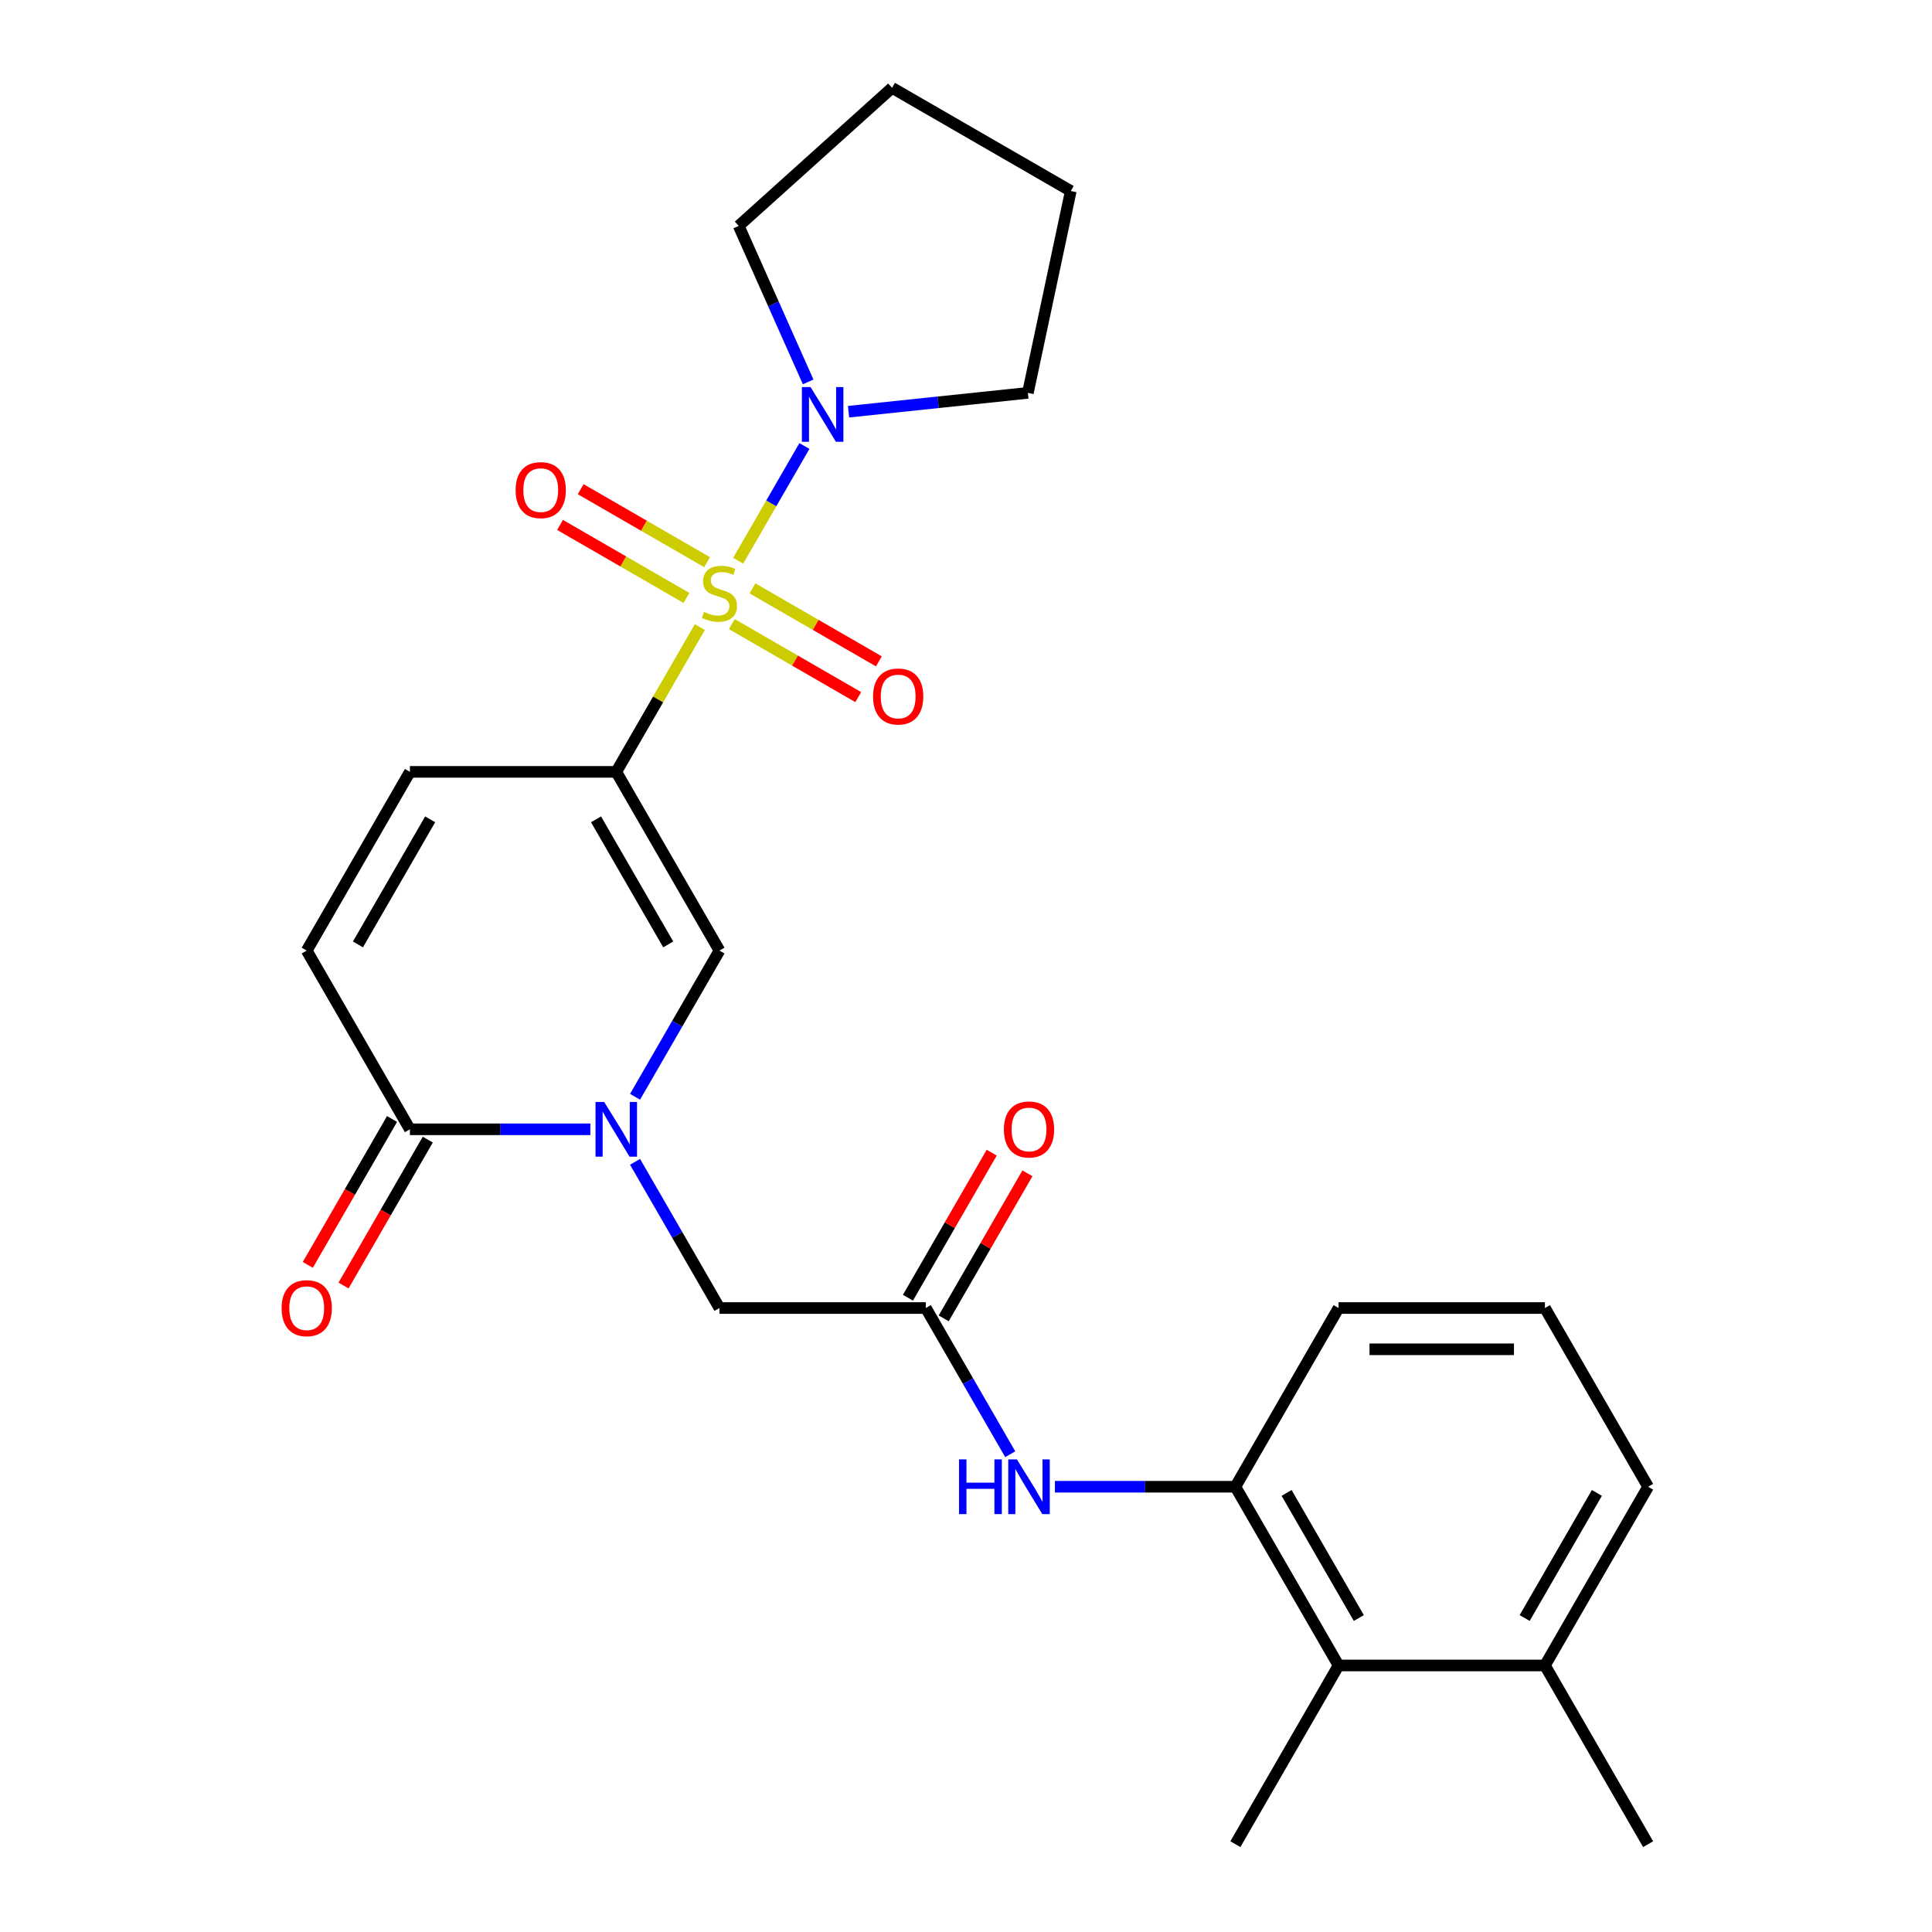 <?xml version='1.0' encoding='iso-8859-1'?>
<svg version='1.1' baseProfile='full'
              xmlns='http://www.w3.org/2000/svg'
                      xmlns:rdkit='http://www.rdkit.org/xml'
                      xmlns:xlink='http://www.w3.org/1999/xlink'
                  xml:space='preserve'
width='1000px' height='1000px' viewBox='0 0 1000 1000'>
<!-- END OF HEADER -->
<rect style='opacity:1.0;fill:#FFFFFF;stroke:none' width='1000' height='1000' x='0' y='0'> </rect>
<path class='bond-0' d='M 362.257,324.563 L 340.62,362.04' style='fill:none;fill-rule:evenodd;stroke:#CCCC00;stroke-width:6px;stroke-linecap:butt;stroke-linejoin:miter;stroke-opacity:1' />
<path class='bond-0' d='M 340.62,362.04 L 318.983,399.518' style='fill:none;fill-rule:evenodd;stroke:#000000;stroke-width:6px;stroke-linecap:butt;stroke-linejoin:miter;stroke-opacity:1' />
<path class='bond-3' d='M 382.084,290.223 L 399.222,260.538' style='fill:none;fill-rule:evenodd;stroke:#CCCC00;stroke-width:6px;stroke-linecap:butt;stroke-linejoin:miter;stroke-opacity:1' />
<path class='bond-3' d='M 399.222,260.538 L 416.361,230.854' style='fill:none;fill-rule:evenodd;stroke:#0000FF;stroke-width:6px;stroke-linecap:butt;stroke-linejoin:miter;stroke-opacity:1' />
<path class='bond-11' d='M 378.8,323.048 L 411.511,341.934' style='fill:none;fill-rule:evenodd;stroke:#CCCC00;stroke-width:6px;stroke-linecap:butt;stroke-linejoin:miter;stroke-opacity:1' />
<path class='bond-11' d='M 411.511,341.934 L 444.223,360.82' style='fill:none;fill-rule:evenodd;stroke:#FF0000;stroke-width:6px;stroke-linecap:butt;stroke-linejoin:miter;stroke-opacity:1' />
<path class='bond-11' d='M 389.481,304.547 L 422.193,323.433' style='fill:none;fill-rule:evenodd;stroke:#CCCC00;stroke-width:6px;stroke-linecap:butt;stroke-linejoin:miter;stroke-opacity:1' />
<path class='bond-11' d='M 422.193,323.433 L 454.904,342.319' style='fill:none;fill-rule:evenodd;stroke:#FF0000;stroke-width:6px;stroke-linecap:butt;stroke-linejoin:miter;stroke-opacity:1' />
<path class='bond-12' d='M 365.981,290.978 L 333.269,272.092' style='fill:none;fill-rule:evenodd;stroke:#CCCC00;stroke-width:6px;stroke-linecap:butt;stroke-linejoin:miter;stroke-opacity:1' />
<path class='bond-12' d='M 333.269,272.092 L 300.557,253.206' style='fill:none;fill-rule:evenodd;stroke:#FF0000;stroke-width:6px;stroke-linecap:butt;stroke-linejoin:miter;stroke-opacity:1' />
<path class='bond-12' d='M 355.299,309.479 L 322.587,290.593' style='fill:none;fill-rule:evenodd;stroke:#CCCC00;stroke-width:6px;stroke-linecap:butt;stroke-linejoin:miter;stroke-opacity:1' />
<path class='bond-12' d='M 322.587,290.593 L 289.876,271.707' style='fill:none;fill-rule:evenodd;stroke:#FF0000;stroke-width:6px;stroke-linecap:butt;stroke-linejoin:miter;stroke-opacity:1' />
<path class='bond-2' d='M 318.983,399.518 L 372.39,492.022' style='fill:none;fill-rule:evenodd;stroke:#000000;stroke-width:6px;stroke-linecap:butt;stroke-linejoin:miter;stroke-opacity:1' />
<path class='bond-2' d='M 308.493,424.075 L 345.878,488.828' style='fill:none;fill-rule:evenodd;stroke:#000000;stroke-width:6px;stroke-linecap:butt;stroke-linejoin:miter;stroke-opacity:1' />
<path class='bond-5' d='M 318.983,399.518 L 212.167,399.518' style='fill:none;fill-rule:evenodd;stroke:#000000;stroke-width:6px;stroke-linecap:butt;stroke-linejoin:miter;stroke-opacity:1' />
<path class='bond-1' d='M 328.7,567.697 L 350.545,529.859' style='fill:none;fill-rule:evenodd;stroke:#0000FF;stroke-width:6px;stroke-linecap:butt;stroke-linejoin:miter;stroke-opacity:1' />
<path class='bond-1' d='M 350.545,529.859 L 372.39,492.022' style='fill:none;fill-rule:evenodd;stroke:#000000;stroke-width:6px;stroke-linecap:butt;stroke-linejoin:miter;stroke-opacity:1' />
<path class='bond-10' d='M 328.7,601.357 L 350.545,639.194' style='fill:none;fill-rule:evenodd;stroke:#0000FF;stroke-width:6px;stroke-linecap:butt;stroke-linejoin:miter;stroke-opacity:1' />
<path class='bond-10' d='M 350.545,639.194 L 372.39,677.032' style='fill:none;fill-rule:evenodd;stroke:#000000;stroke-width:6px;stroke-linecap:butt;stroke-linejoin:miter;stroke-opacity:1' />
<path class='bond-27' d='M 305.572,584.527 L 258.87,584.527' style='fill:none;fill-rule:evenodd;stroke:#0000FF;stroke-width:6px;stroke-linecap:butt;stroke-linejoin:miter;stroke-opacity:1' />
<path class='bond-27' d='M 258.87,584.527 L 212.167,584.527' style='fill:none;fill-rule:evenodd;stroke:#000000;stroke-width:6px;stroke-linecap:butt;stroke-linejoin:miter;stroke-opacity:1' />
<path class='bond-17' d='M 418.304,197.678 L 400.328,157.303' style='fill:none;fill-rule:evenodd;stroke:#0000FF;stroke-width:6px;stroke-linecap:butt;stroke-linejoin:miter;stroke-opacity:1' />
<path class='bond-17' d='M 400.328,157.303 L 382.352,116.928' style='fill:none;fill-rule:evenodd;stroke:#000000;stroke-width:6px;stroke-linecap:butt;stroke-linejoin:miter;stroke-opacity:1' />
<path class='bond-18' d='M 439.208,213.099 L 485.618,208.221' style='fill:none;fill-rule:evenodd;stroke:#0000FF;stroke-width:6px;stroke-linecap:butt;stroke-linejoin:miter;stroke-opacity:1' />
<path class='bond-18' d='M 485.618,208.221 L 532.028,203.343' style='fill:none;fill-rule:evenodd;stroke:#000000;stroke-width:6px;stroke-linecap:butt;stroke-linejoin:miter;stroke-opacity:1' />
<path class='bond-4' d='M 212.167,584.527 L 158.76,492.022' style='fill:none;fill-rule:evenodd;stroke:#000000;stroke-width:6px;stroke-linecap:butt;stroke-linejoin:miter;stroke-opacity:1' />
<path class='bond-14' d='M 202.917,579.186 L 181.118,616.943' style='fill:none;fill-rule:evenodd;stroke:#000000;stroke-width:6px;stroke-linecap:butt;stroke-linejoin:miter;stroke-opacity:1' />
<path class='bond-14' d='M 181.118,616.943 L 159.319,654.7' style='fill:none;fill-rule:evenodd;stroke:#FF0000;stroke-width:6px;stroke-linecap:butt;stroke-linejoin:miter;stroke-opacity:1' />
<path class='bond-14' d='M 221.418,589.868 L 199.619,627.625' style='fill:none;fill-rule:evenodd;stroke:#000000;stroke-width:6px;stroke-linecap:butt;stroke-linejoin:miter;stroke-opacity:1' />
<path class='bond-14' d='M 199.619,627.625 L 177.82,665.382' style='fill:none;fill-rule:evenodd;stroke:#FF0000;stroke-width:6px;stroke-linecap:butt;stroke-linejoin:miter;stroke-opacity:1' />
<path class='bond-6' d='M 212.167,399.518 L 158.76,492.022' style='fill:none;fill-rule:evenodd;stroke:#000000;stroke-width:6px;stroke-linecap:butt;stroke-linejoin:miter;stroke-opacity:1' />
<path class='bond-6' d='M 222.657,424.075 L 185.272,488.828' style='fill:none;fill-rule:evenodd;stroke:#000000;stroke-width:6px;stroke-linecap:butt;stroke-linejoin:miter;stroke-opacity:1' />
<path class='bond-7' d='M 479.205,677.032 L 372.39,677.032' style='fill:none;fill-rule:evenodd;stroke:#000000;stroke-width:6px;stroke-linecap:butt;stroke-linejoin:miter;stroke-opacity:1' />
<path class='bond-8' d='M 479.205,677.032 L 501.051,714.869' style='fill:none;fill-rule:evenodd;stroke:#000000;stroke-width:6px;stroke-linecap:butt;stroke-linejoin:miter;stroke-opacity:1' />
<path class='bond-8' d='M 501.051,714.869 L 522.896,752.706' style='fill:none;fill-rule:evenodd;stroke:#0000FF;stroke-width:6px;stroke-linecap:butt;stroke-linejoin:miter;stroke-opacity:1' />
<path class='bond-15' d='M 488.456,682.372 L 510.128,644.835' style='fill:none;fill-rule:evenodd;stroke:#000000;stroke-width:6px;stroke-linecap:butt;stroke-linejoin:miter;stroke-opacity:1' />
<path class='bond-15' d='M 510.128,644.835 L 531.8,607.298' style='fill:none;fill-rule:evenodd;stroke:#FF0000;stroke-width:6px;stroke-linecap:butt;stroke-linejoin:miter;stroke-opacity:1' />
<path class='bond-15' d='M 469.955,671.691 L 491.627,634.154' style='fill:none;fill-rule:evenodd;stroke:#000000;stroke-width:6px;stroke-linecap:butt;stroke-linejoin:miter;stroke-opacity:1' />
<path class='bond-15' d='M 491.627,634.154 L 513.299,596.617' style='fill:none;fill-rule:evenodd;stroke:#FF0000;stroke-width:6px;stroke-linecap:butt;stroke-linejoin:miter;stroke-opacity:1' />
<path class='bond-9' d='M 546.023,769.536 L 592.726,769.536' style='fill:none;fill-rule:evenodd;stroke:#0000FF;stroke-width:6px;stroke-linecap:butt;stroke-linejoin:miter;stroke-opacity:1' />
<path class='bond-9' d='M 592.726,769.536 L 639.428,769.536' style='fill:none;fill-rule:evenodd;stroke:#000000;stroke-width:6px;stroke-linecap:butt;stroke-linejoin:miter;stroke-opacity:1' />
<path class='bond-13' d='M 639.428,769.536 L 692.836,862.041' style='fill:none;fill-rule:evenodd;stroke:#000000;stroke-width:6px;stroke-linecap:butt;stroke-linejoin:miter;stroke-opacity:1' />
<path class='bond-13' d='M 665.94,772.73 L 703.325,837.484' style='fill:none;fill-rule:evenodd;stroke:#000000;stroke-width:6px;stroke-linecap:butt;stroke-linejoin:miter;stroke-opacity:1' />
<path class='bond-19' d='M 639.428,769.536 L 692.836,677.032' style='fill:none;fill-rule:evenodd;stroke:#000000;stroke-width:6px;stroke-linecap:butt;stroke-linejoin:miter;stroke-opacity:1' />
<path class='bond-16' d='M 692.836,862.041 L 799.651,862.041' style='fill:none;fill-rule:evenodd;stroke:#000000;stroke-width:6px;stroke-linecap:butt;stroke-linejoin:miter;stroke-opacity:1' />
<path class='bond-21' d='M 692.836,862.041 L 639.428,954.545' style='fill:none;fill-rule:evenodd;stroke:#000000;stroke-width:6px;stroke-linecap:butt;stroke-linejoin:miter;stroke-opacity:1' />
<path class='bond-23' d='M 799.651,862.041 L 853.058,954.545' style='fill:none;fill-rule:evenodd;stroke:#000000;stroke-width:6px;stroke-linecap:butt;stroke-linejoin:miter;stroke-opacity:1' />
<path class='bond-28' d='M 799.651,862.041 L 853.058,769.536' style='fill:none;fill-rule:evenodd;stroke:#000000;stroke-width:6px;stroke-linecap:butt;stroke-linejoin:miter;stroke-opacity:1' />
<path class='bond-28' d='M 789.161,837.484 L 826.546,772.73' style='fill:none;fill-rule:evenodd;stroke:#000000;stroke-width:6px;stroke-linecap:butt;stroke-linejoin:miter;stroke-opacity:1' />
<path class='bond-24' d='M 382.352,116.928 L 461.731,45.455' style='fill:none;fill-rule:evenodd;stroke:#000000;stroke-width:6px;stroke-linecap:butt;stroke-linejoin:miter;stroke-opacity:1' />
<path class='bond-25' d='M 532.028,203.343 L 554.236,98.862' style='fill:none;fill-rule:evenodd;stroke:#000000;stroke-width:6px;stroke-linecap:butt;stroke-linejoin:miter;stroke-opacity:1' />
<path class='bond-20' d='M 692.836,677.032 L 799.651,677.032' style='fill:none;fill-rule:evenodd;stroke:#000000;stroke-width:6px;stroke-linecap:butt;stroke-linejoin:miter;stroke-opacity:1' />
<path class='bond-20' d='M 708.858,698.395 L 783.628,698.395' style='fill:none;fill-rule:evenodd;stroke:#000000;stroke-width:6px;stroke-linecap:butt;stroke-linejoin:miter;stroke-opacity:1' />
<path class='bond-22' d='M 799.651,677.032 L 853.058,769.536' style='fill:none;fill-rule:evenodd;stroke:#000000;stroke-width:6px;stroke-linecap:butt;stroke-linejoin:miter;stroke-opacity:1' />
<path class='bond-26' d='M 461.731,45.455 L 554.236,98.862' style='fill:none;fill-rule:evenodd;stroke:#000000;stroke-width:6px;stroke-linecap:butt;stroke-linejoin:miter;stroke-opacity:1' />
<path  class='atom-0' d='M 364.39 316.733
Q 364.71 316.853, 366.03 317.413
Q 367.35 317.973, 368.79 318.333
Q 370.27 318.653, 371.71 318.653
Q 374.39 318.653, 375.95 317.373
Q 377.51 316.053, 377.51 313.773
Q 377.51 312.213, 376.71 311.253
Q 375.95 310.293, 374.75 309.773
Q 373.55 309.253, 371.55 308.653
Q 369.03 307.893, 367.51 307.173
Q 366.03 306.453, 364.95 304.933
Q 363.91 303.413, 363.91 300.853
Q 363.91 297.293, 366.31 295.093
Q 368.75 292.893, 373.55 292.893
Q 376.83 292.893, 380.55 294.453
L 379.63 297.533
Q 376.23 296.133, 373.67 296.133
Q 370.91 296.133, 369.39 297.293
Q 367.87 298.413, 367.91 300.373
Q 367.91 301.893, 368.67 302.813
Q 369.47 303.733, 370.59 304.253
Q 371.75 304.773, 373.67 305.373
Q 376.23 306.173, 377.75 306.973
Q 379.27 307.773, 380.35 309.413
Q 381.47 311.013, 381.47 313.773
Q 381.47 317.693, 378.83 319.813
Q 376.23 321.893, 371.87 321.893
Q 369.35 321.893, 367.43 321.333
Q 365.55 320.813, 363.31 319.893
L 364.39 316.733
' fill='#CCCC00'/>
<path  class='atom-2' d='M 312.723 570.367
L 322.003 585.367
Q 322.923 586.847, 324.403 589.527
Q 325.883 592.207, 325.963 592.367
L 325.963 570.367
L 329.723 570.367
L 329.723 598.687
L 325.843 598.687
L 315.883 582.287
Q 314.723 580.367, 313.483 578.167
Q 312.283 575.967, 311.923 575.287
L 311.923 598.687
L 308.243 598.687
L 308.243 570.367
L 312.723 570.367
' fill='#0000FF'/>
<path  class='atom-4' d='M 419.538 200.348
L 428.818 215.348
Q 429.738 216.828, 431.218 219.508
Q 432.698 222.188, 432.778 222.348
L 432.778 200.348
L 436.538 200.348
L 436.538 228.668
L 432.658 228.668
L 422.698 212.268
Q 421.538 210.348, 420.298 208.148
Q 419.098 205.948, 418.738 205.268
L 418.738 228.668
L 415.058 228.668
L 415.058 200.348
L 419.538 200.348
' fill='#0000FF'/>
<path  class='atom-9' d='M 496.393 755.376
L 500.233 755.376
L 500.233 767.416
L 514.713 767.416
L 514.713 755.376
L 518.553 755.376
L 518.553 783.696
L 514.713 783.696
L 514.713 770.616
L 500.233 770.616
L 500.233 783.696
L 496.393 783.696
L 496.393 755.376
' fill='#0000FF'/>
<path  class='atom-9' d='M 526.353 755.376
L 535.633 770.376
Q 536.553 771.856, 538.033 774.536
Q 539.513 777.216, 539.593 777.376
L 539.593 755.376
L 543.353 755.376
L 543.353 783.696
L 539.473 783.696
L 529.513 767.296
Q 528.353 765.376, 527.113 763.176
Q 525.913 760.976, 525.553 760.296
L 525.553 783.696
L 521.873 783.696
L 521.873 755.376
L 526.353 755.376
' fill='#0000FF'/>
<path  class='atom-12' d='M 451.895 360.501
Q 451.895 353.701, 455.255 349.901
Q 458.615 346.101, 464.895 346.101
Q 471.175 346.101, 474.535 349.901
Q 477.895 353.701, 477.895 360.501
Q 477.895 367.381, 474.495 371.301
Q 471.095 375.181, 464.895 375.181
Q 458.655 375.181, 455.255 371.301
Q 451.895 367.421, 451.895 360.501
M 464.895 371.981
Q 469.215 371.981, 471.535 369.101
Q 473.895 366.181, 473.895 360.501
Q 473.895 354.941, 471.535 352.141
Q 469.215 349.301, 464.895 349.301
Q 460.575 349.301, 458.215 352.101
Q 455.895 354.901, 455.895 360.501
Q 455.895 366.221, 458.215 369.101
Q 460.575 371.981, 464.895 371.981
' fill='#FF0000'/>
<path  class='atom-13' d='M 266.886 253.685
Q 266.886 246.885, 270.246 243.085
Q 273.606 239.285, 279.886 239.285
Q 286.166 239.285, 289.526 243.085
Q 292.886 246.885, 292.886 253.685
Q 292.886 260.565, 289.486 264.485
Q 286.086 268.365, 279.886 268.365
Q 273.646 268.365, 270.246 264.485
Q 266.886 260.605, 266.886 253.685
M 279.886 265.165
Q 284.206 265.165, 286.526 262.285
Q 288.886 259.365, 288.886 253.685
Q 288.886 248.125, 286.526 245.325
Q 284.206 242.485, 279.886 242.485
Q 275.566 242.485, 273.206 245.285
Q 270.886 248.085, 270.886 253.685
Q 270.886 259.405, 273.206 262.285
Q 275.566 265.165, 279.886 265.165
' fill='#FF0000'/>
<path  class='atom-15' d='M 145.76 677.112
Q 145.76 670.312, 149.12 666.512
Q 152.48 662.712, 158.76 662.712
Q 165.04 662.712, 168.4 666.512
Q 171.76 670.312, 171.76 677.112
Q 171.76 683.992, 168.36 687.912
Q 164.96 691.792, 158.76 691.792
Q 152.52 691.792, 149.12 687.912
Q 145.76 684.032, 145.76 677.112
M 158.76 688.592
Q 163.08 688.592, 165.4 685.712
Q 167.76 682.792, 167.76 677.112
Q 167.76 671.552, 165.4 668.752
Q 163.08 665.912, 158.76 665.912
Q 154.44 665.912, 152.08 668.712
Q 149.76 671.512, 149.76 677.112
Q 149.76 682.832, 152.08 685.712
Q 154.44 688.592, 158.76 688.592
' fill='#FF0000'/>
<path  class='atom-16' d='M 519.613 584.607
Q 519.613 577.807, 522.973 574.007
Q 526.333 570.207, 532.613 570.207
Q 538.893 570.207, 542.253 574.007
Q 545.613 577.807, 545.613 584.607
Q 545.613 591.487, 542.213 595.407
Q 538.813 599.287, 532.613 599.287
Q 526.373 599.287, 522.973 595.407
Q 519.613 591.527, 519.613 584.607
M 532.613 596.087
Q 536.933 596.087, 539.253 593.207
Q 541.613 590.287, 541.613 584.607
Q 541.613 579.047, 539.253 576.247
Q 536.933 573.407, 532.613 573.407
Q 528.293 573.407, 525.933 576.207
Q 523.613 579.007, 523.613 584.607
Q 523.613 590.327, 525.933 593.207
Q 528.293 596.087, 532.613 596.087
' fill='#FF0000'/>
</svg>
